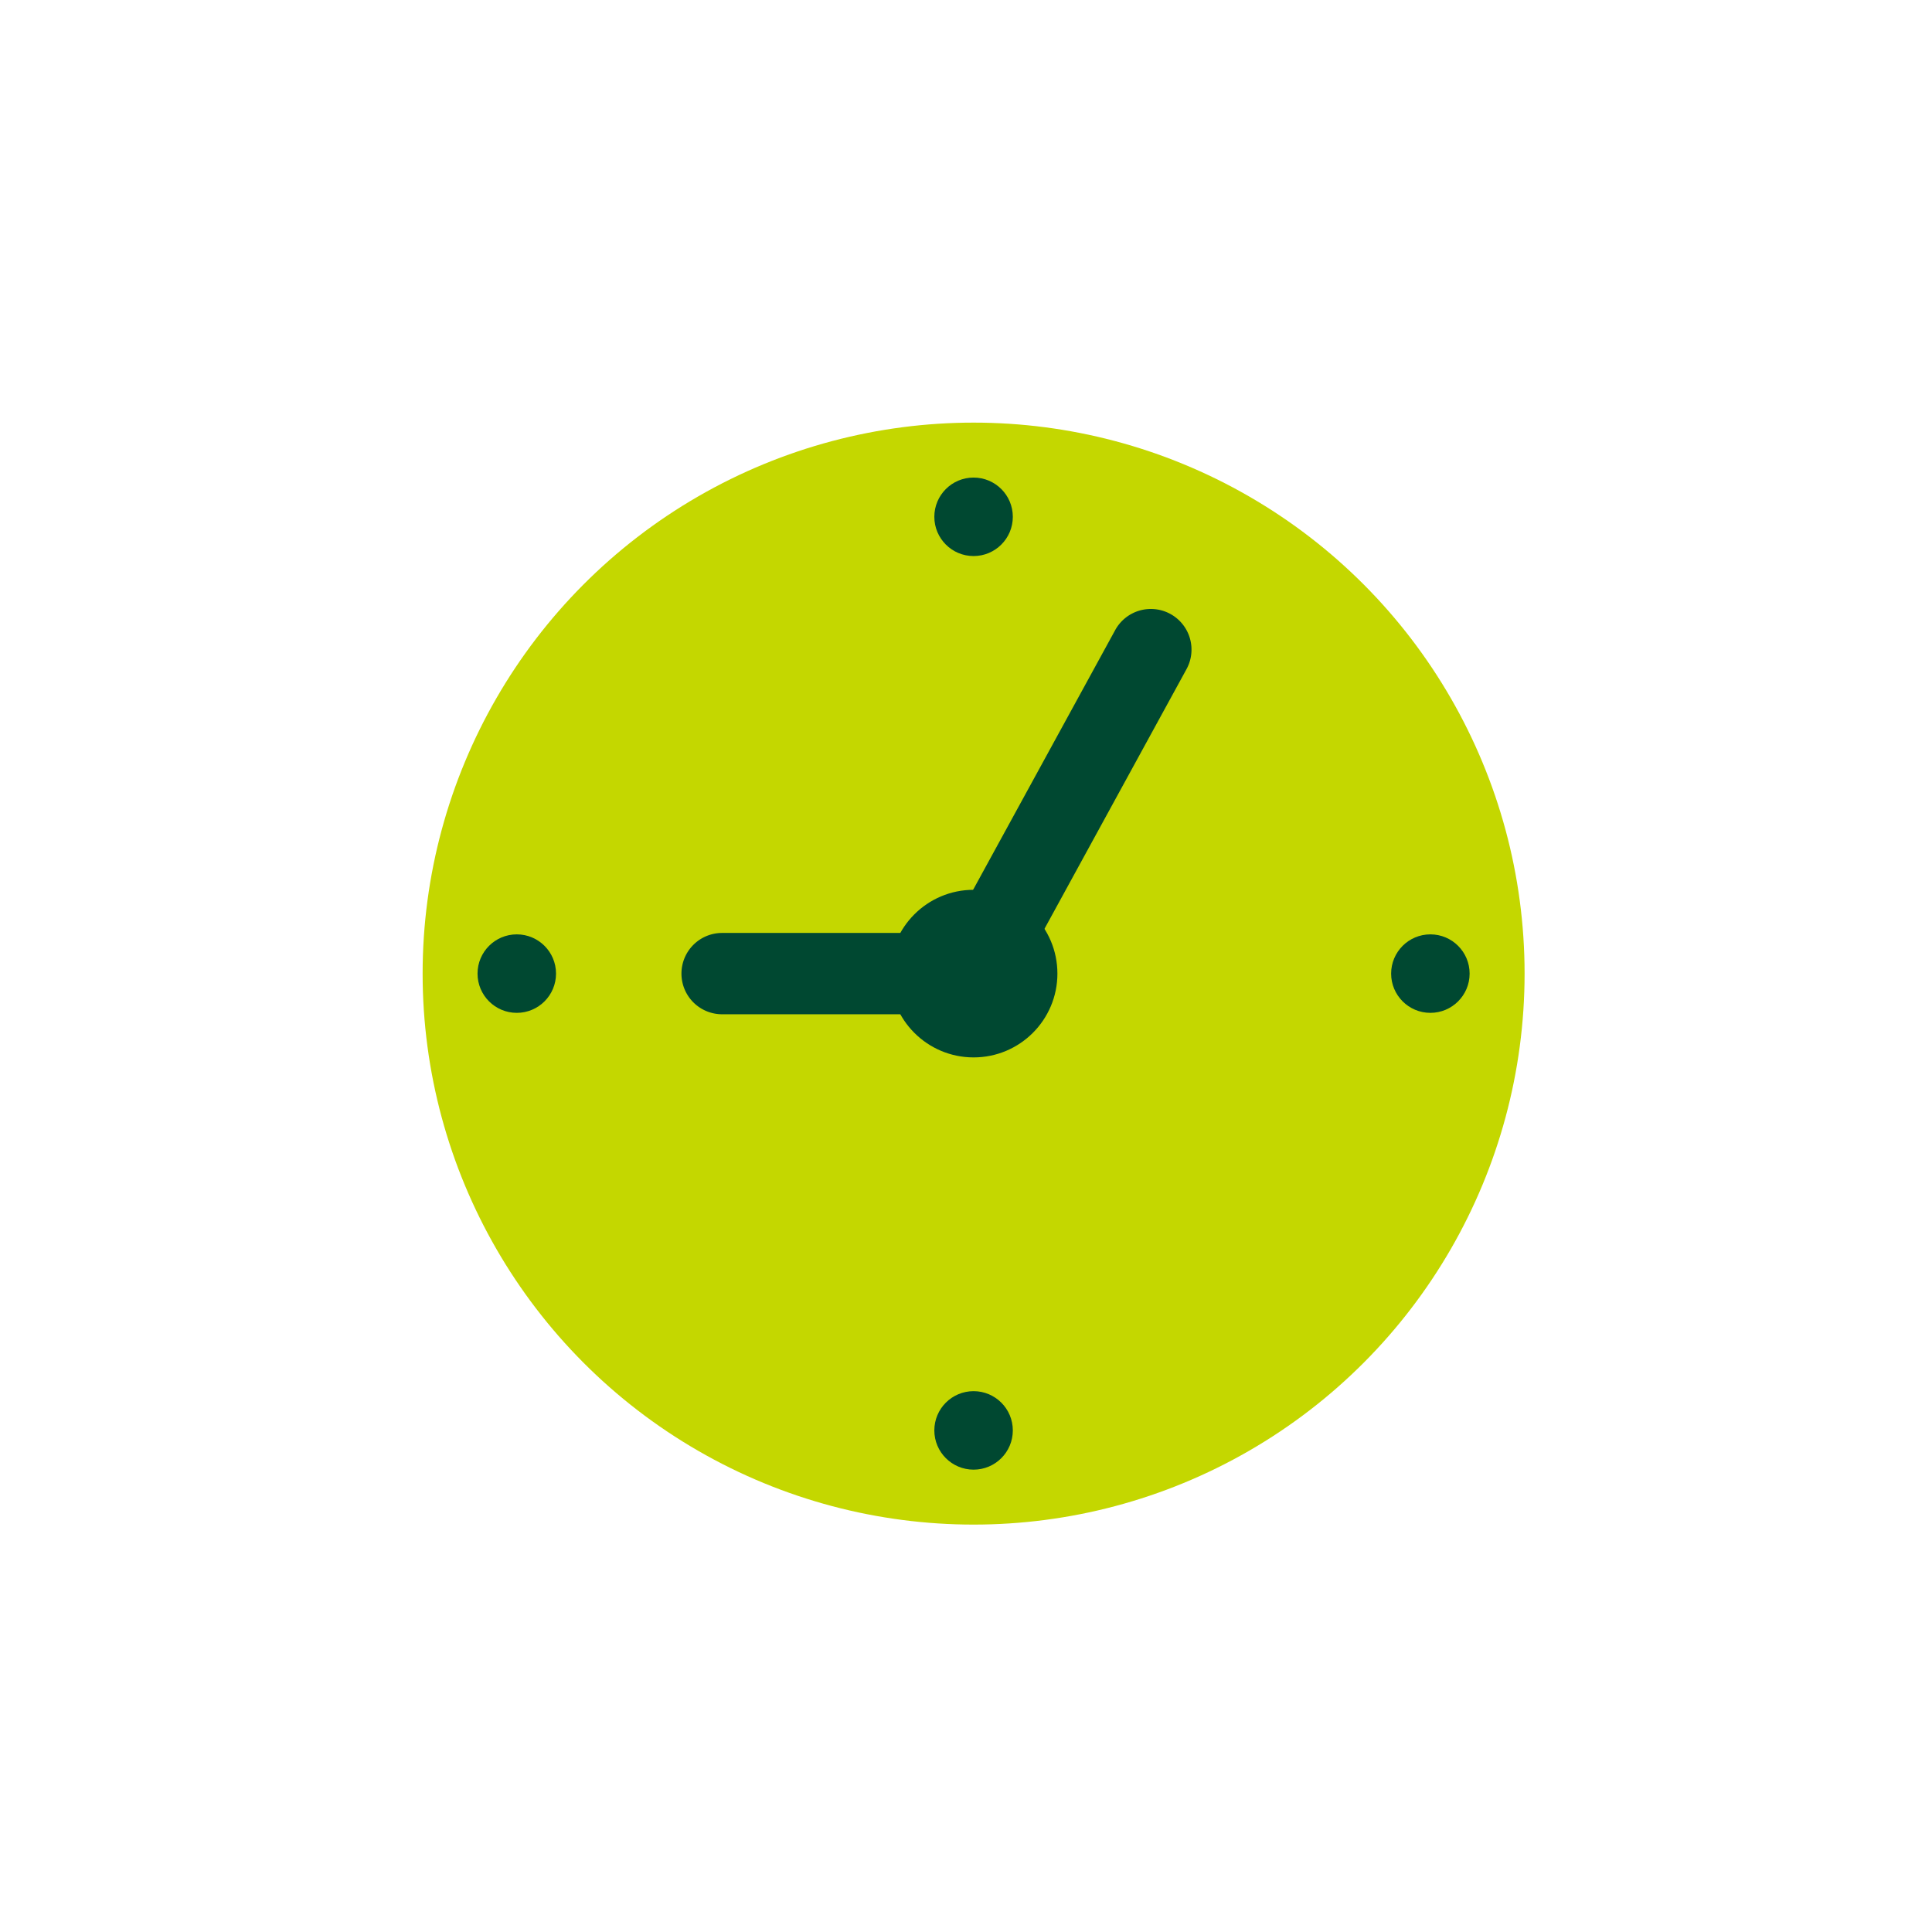 <svg xmlns="http://www.w3.org/2000/svg" width="64" height="64" viewBox="0 0 64 64">
  <g id="グループ_41229" data-name="グループ 41229" transform="translate(130 -60.932)">
    <rect id="長方形_8448" data-name="長方形 8448" width="64" height="64" transform="translate(-130 60.932)" fill="none"/>
    <g id="グループ_41393" data-name="グループ 41393" transform="translate(-896.094 -32.758)">
      <circle id="楕円形_365" data-name="楕円形 365" cx="18.252" cy="18.252" r="18.252" transform="translate(780.094 107.69)" fill="#c4d700"/>
      <circle id="楕円形_366" data-name="楕円形 366" cx="2.776" cy="2.776" r="2.776" transform="translate(795.57 123.166)" fill="#004831"/>
      <path id="線_5854" data-name="線 5854" d="M-.154,11.927A1.341,1.341,0,0,1-.8,11.761a1.347,1.347,0,0,1-.535-1.828L4.537-.8a1.347,1.347,0,0,1,1.828-.535A1.347,1.347,0,0,1,6.9.493L1.029,11.226A1.347,1.347,0,0,1-.154,11.927Z" transform="translate(798.499 115.363)" fill="#004831"/>
      <path id="線_5855" data-name="線 5855" d="M8.177,1.194H-.153A1.347,1.347,0,0,1-1.5-.153,1.347,1.347,0,0,1-.153-1.5h8.33A1.347,1.347,0,0,1,9.524-.153,1.347,1.347,0,0,1,8.177,1.194Z" transform="translate(790.168 126.095)" fill="#004831"/>
      <circle id="楕円形_367" data-name="楕円形 367" cx="1.3" cy="1.3" r="1.3" transform="translate(797.045 109.51)" fill="#004831"/>
      <circle id="楕円形_368" data-name="楕円形 368" cx="1.3" cy="1.3" r="1.3" transform="translate(781.913 124.642)" fill="#004831"/>
      <circle id="楕円形_369" data-name="楕円形 369" cx="1.3" cy="1.3" r="1.3" transform="translate(797.045 139.774)" fill="#004831"/>
      <circle id="楕円形_370" data-name="楕円形 370" cx="1.3" cy="1.3" r="1.3" transform="translate(812.177 124.642)" fill="#004831"/>
    </g>
  </g>
</svg>
